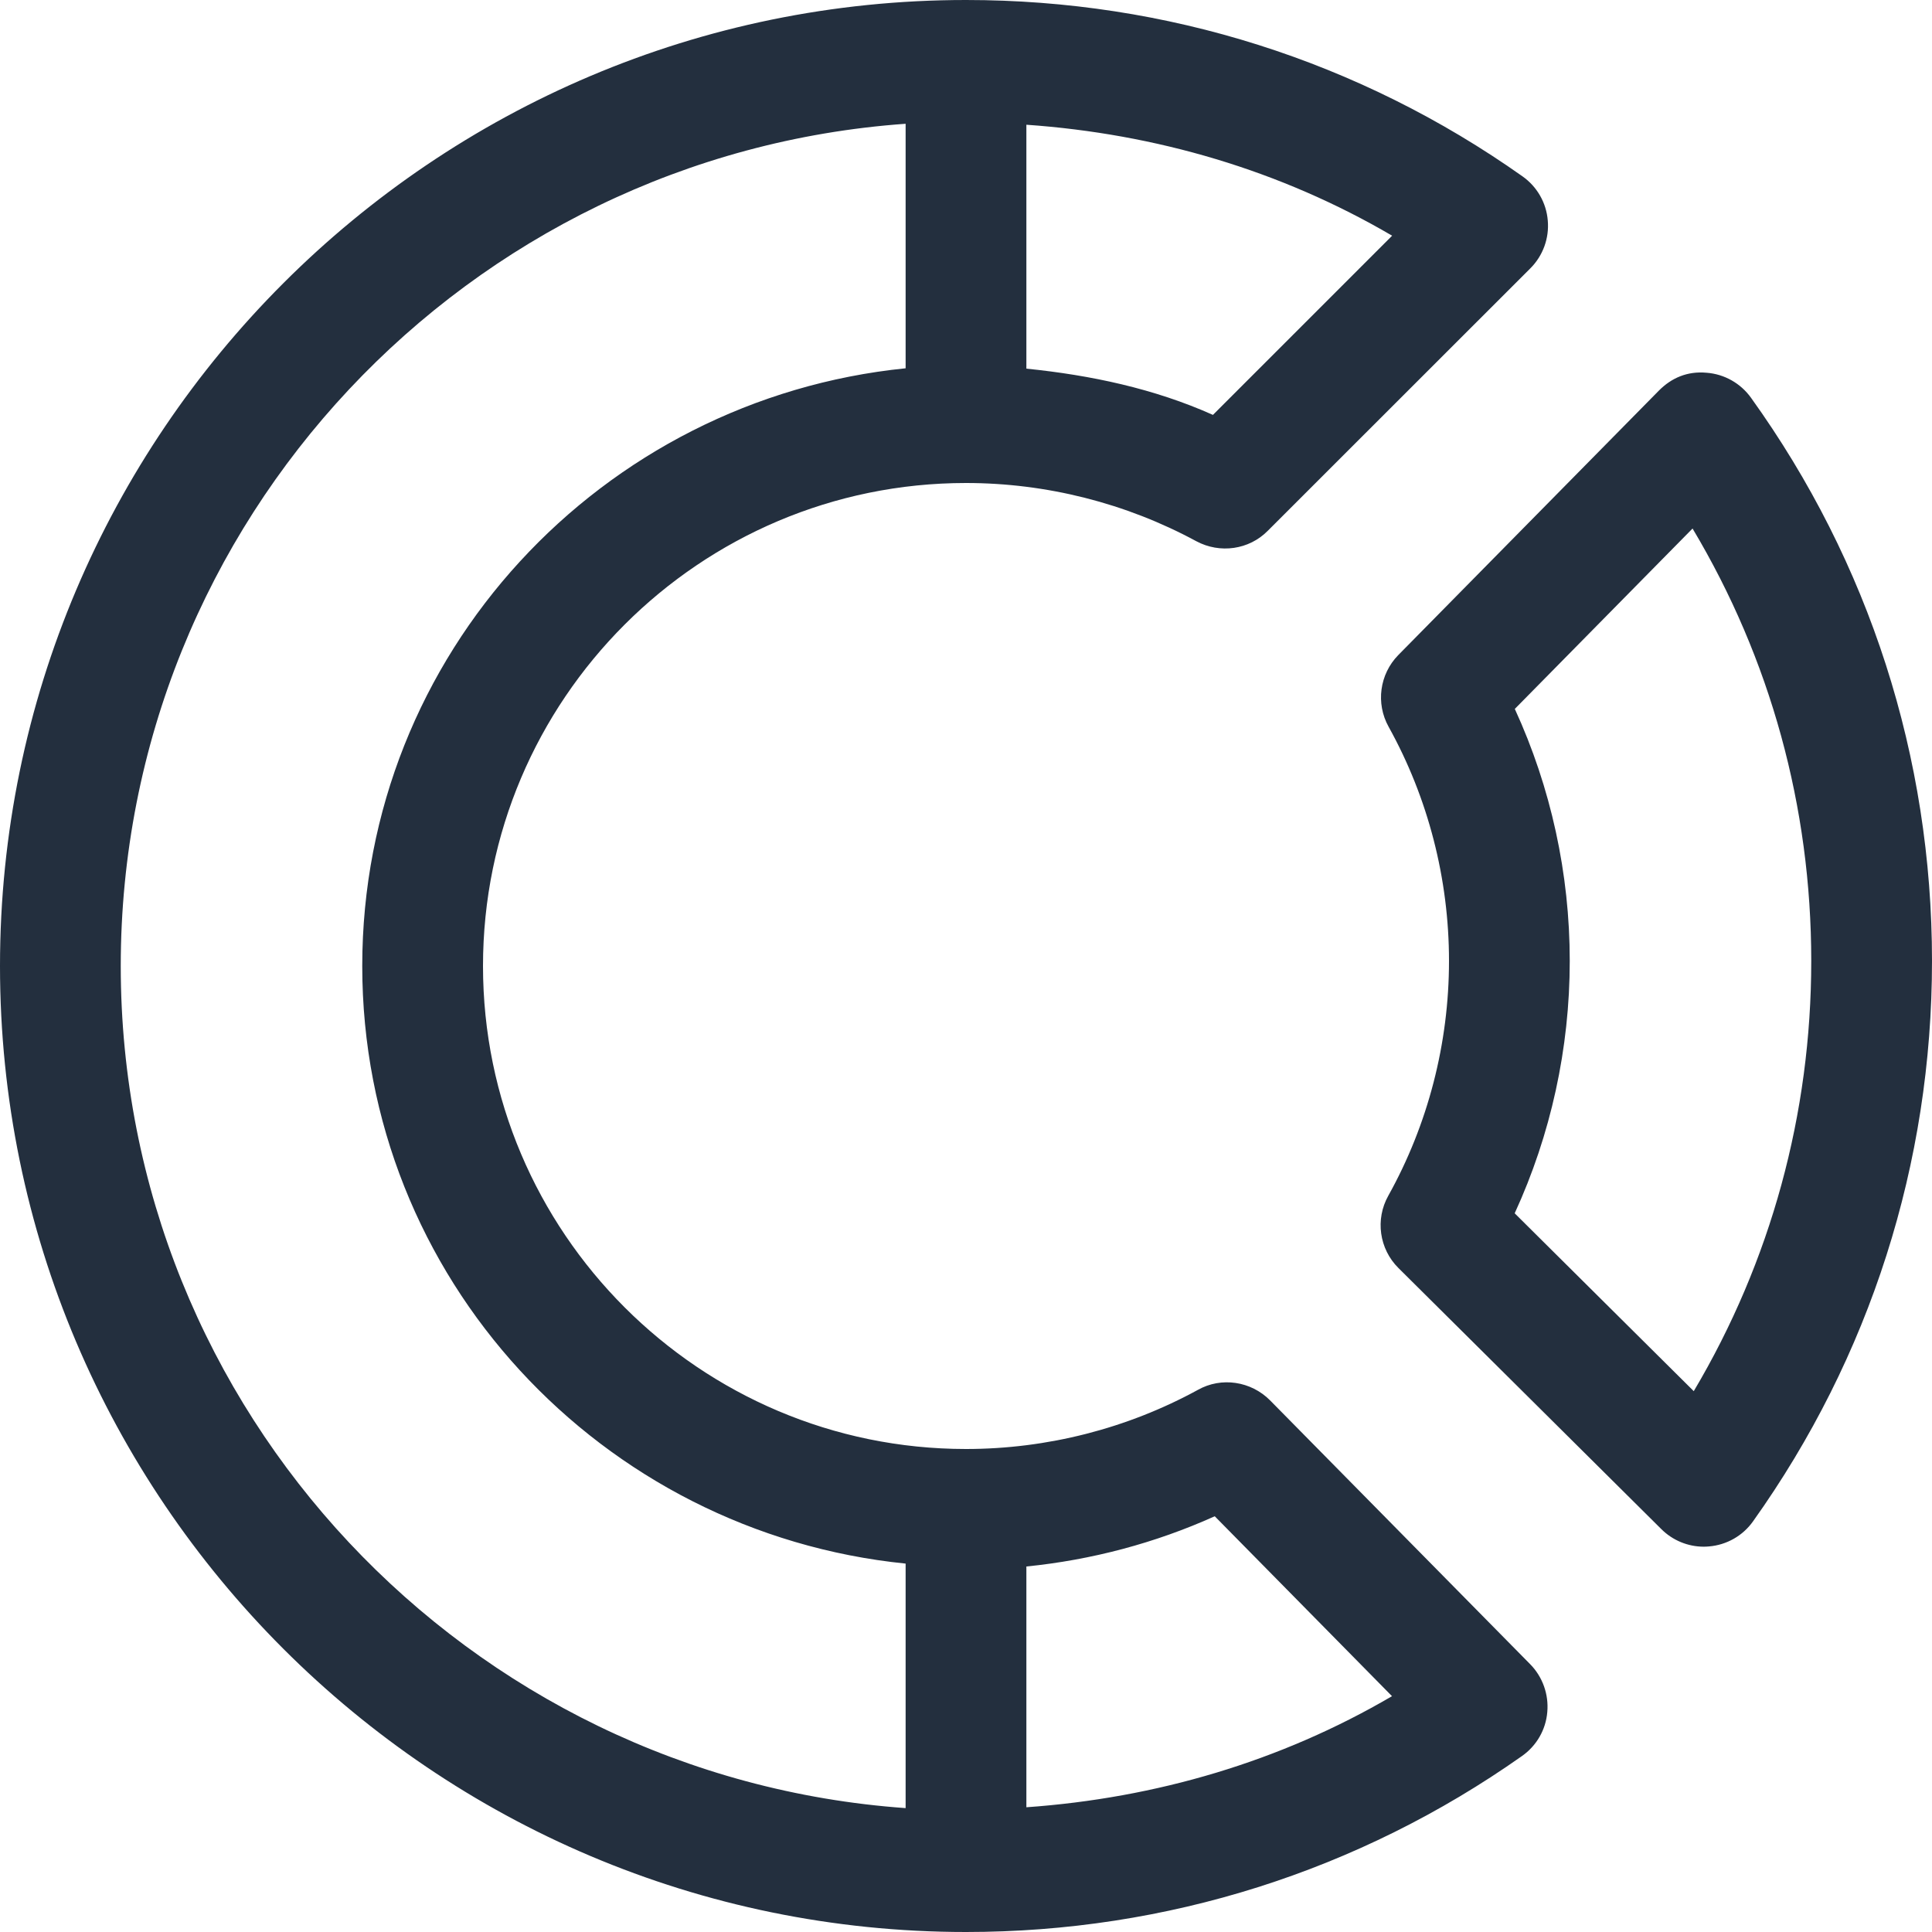 <?xml version="1.0" encoding="UTF-8"?>
<svg width="16px" height="16px" viewBox="0 0 16 16" version="1.1" xmlns="http://www.w3.org/2000/svg" xmlns:xlink="http://www.w3.org/1999/xlink">
    <title>Icon-Service/16/Amazon-CodeCatalyst_16</title>
    <g id="Icon-Service/16/Amazon-CodeCatalyst_16" stroke="none" stroke-width="1" fill="none" fill-rule="evenodd">
        <path d="M8.5,14.967 L8.5,12.973 C9.039,12.919 9.567,12.779 10.06,12.557 L11.528,14.047 C10.604,14.588 9.573,14.891 8.5,14.967 L8.5,14.967 Z M1,8 C1,4.309 3.874,1.283 7.5,1.025 L7.5,3.05 C4.98,3.305 3,5.414 3,8 C3,10.585 4.98,12.694 7.5,12.949 L7.5,14.974 C3.874,14.716 1,11.691 1,8 L1,8 Z M10.045,3.436 C9.558,3.218 9.033,3.107 8.5,3.053 L8.5,1.033 C9.573,1.108 10.605,1.411 11.529,1.952 L10.045,3.436 Z M10.518,11.597 C10.36,11.438 10.115,11.401 9.921,11.51 C9.336,11.83 8.672,12 8,12 C5.794,12 4,10.205 4,8 C4,5.794 5.794,4 8,4 C8.666,4 9.325,4.167 9.907,4.482 C10.103,4.587 10.344,4.553 10.499,4.396 L12.674,2.222 C12.778,2.118 12.831,1.973 12.818,1.826 C12.806,1.679 12.729,1.545 12.608,1.46 C11.257,0.505 9.663,0 8,0 C3.589,0 0,3.589 0,8 C0,12.411 3.589,16 8,16 C9.66,16 11.252,15.496 12.604,14.543 C12.725,14.458 12.802,14.325 12.814,14.178 C12.827,14.032 12.775,13.887 12.673,13.783 L10.518,11.597 Z M14.027,11.521 L12.544,10.048 C12.843,9.397 13,8.682 13,7.958 C13,7.236 12.844,6.522 12.545,5.871 L14.017,4.377 C14.662,5.457 15,6.683 15,7.958 C15,9.225 14.665,10.446 14.027,11.521 L14.027,11.521 Z M14.501,3.294 C14.415,3.174 14.28,3.098 14.134,3.087 C13.974,3.072 13.842,3.13 13.738,3.235 L11.58,5.425 C11.425,5.583 11.392,5.825 11.5,6.019 C11.827,6.608 12,7.278 12,7.958 C12,8.64 11.826,9.313 11.497,9.903 C11.388,10.098 11.422,10.343 11.581,10.501 L13.758,12.663 C13.852,12.757 13.979,12.809 14.11,12.809 C14.124,12.809 14.139,12.808 14.152,12.807 C14.299,12.795 14.433,12.719 14.518,12.599 C15.487,11.239 16,9.634 16,7.958 C16,6.271 15.481,4.658 14.501,3.294 L14.501,3.294 Z" id="Fill-1" fill="#232F3E"></path>
    </g>
</svg>
